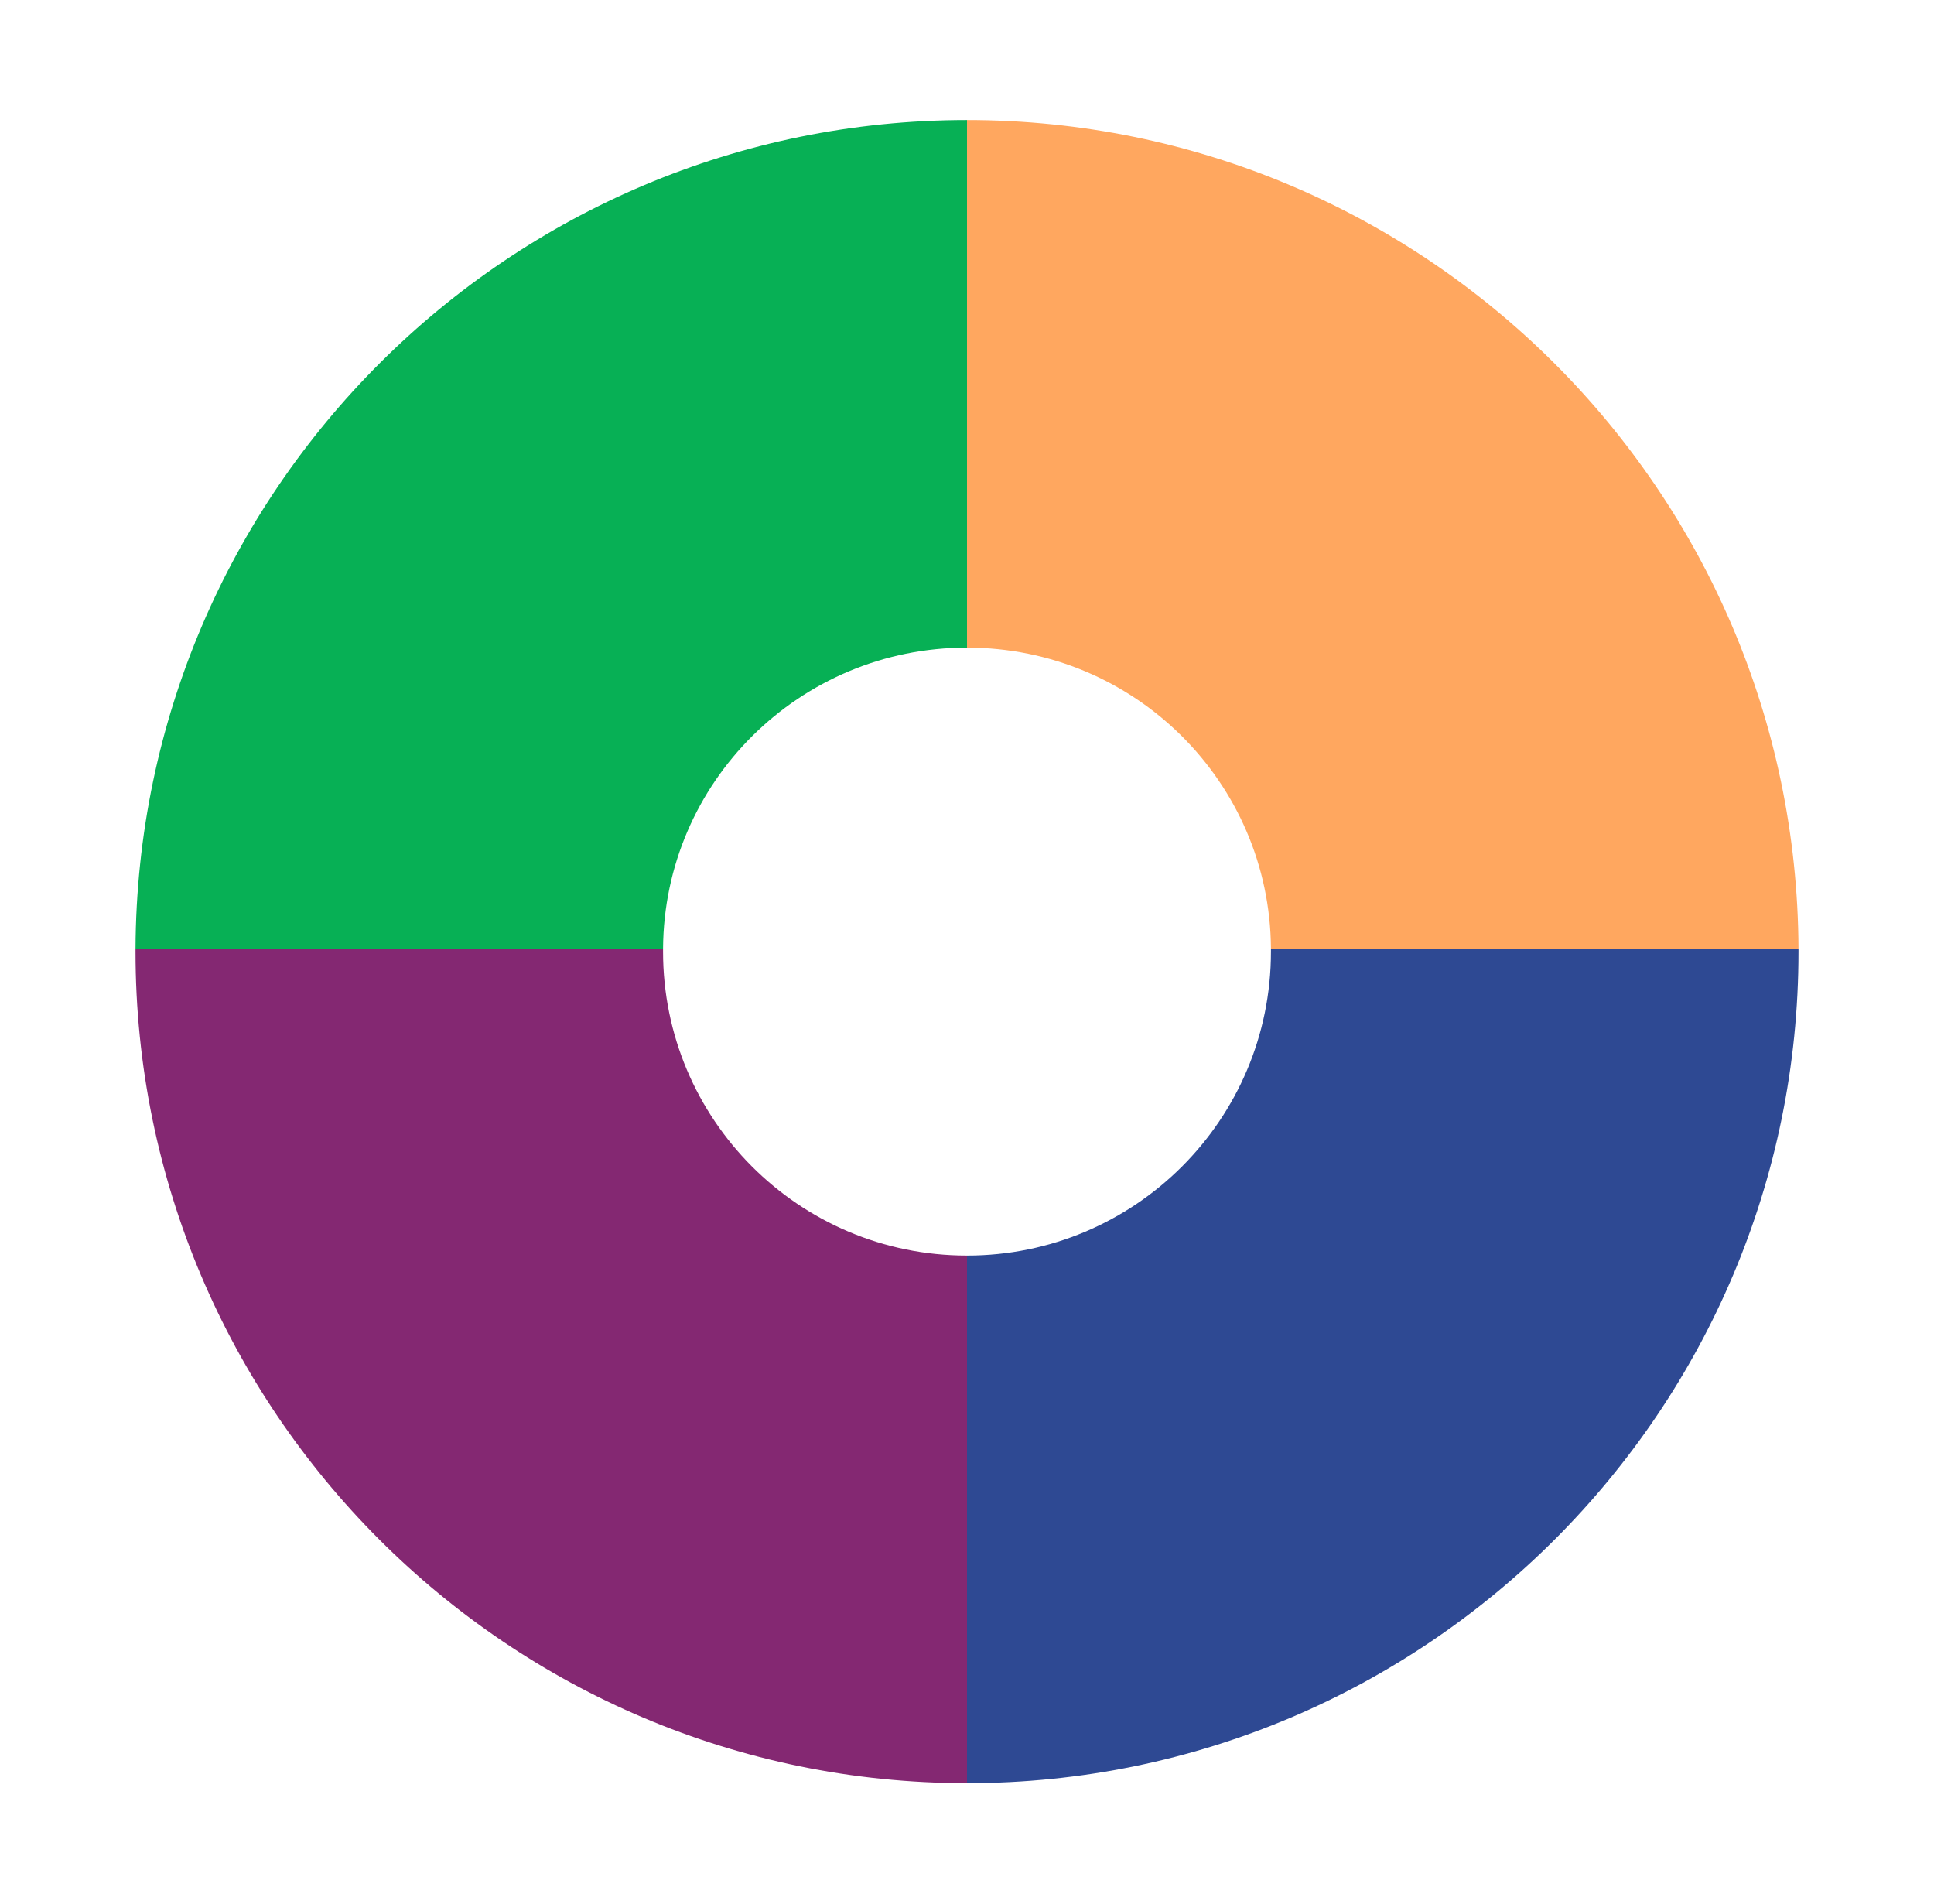 <?xml version="1.0" encoding="utf-8"?>
<!-- Generator: Adobe Illustrator 25.2.1, SVG Export Plug-In . SVG Version: 6.00 Build 0)  -->
<svg version="1.1" id="Layer_1" xmlns="http://www.w3.org/2000/svg" xmlns:xlink="http://www.w3.org/1999/xlink" x="0px" y="0px"
	 viewBox="0 0 199.8 196.7" style="enable-background:new 0 0 199.8 196.7;" xml:space="preserve">
<style type="text/css">
	.st0{fill:#FFFFFF;}
	.st1{fill:#FFA75F;}
	.st2{fill:#2E4993;}
	.st3{fill:#07B055;}
	.st4{fill:#842872;}
</style>
<g>
	<path class="st1" d="M131.3,98h54.5c-0.2-47.3-38.6-85.6-85.9-85.6v54.5C117.2,66.9,131.2,80.8,131.3,98z"/>
	<path class="st2" d="M131.3,98c0,0.1,0,0.2,0,0.3c0,17.4-14.1,31.4-31.4,31.4v54.5c47.4,0,85.9-38.5,85.9-85.9c0-0.1,0-0.2,0-0.3
		H131.3z"/>
	<path class="st3" d="M99.9,66.9V12.4C52.6,12.4,14.2,50.7,14,98h54.5C68.6,80.8,82.6,66.9,99.9,66.9z"/>
	<path class="st4" d="M14,98.3c0,47.4,38.5,85.9,85.9,85.9v-54.5c-17.4,0-31.4-14.1-31.4-31.4c0-0.1,0-0.2,0-0.3H14
		C14,98.1,14,98.2,14,98.3z"/>
</g>
</svg>
